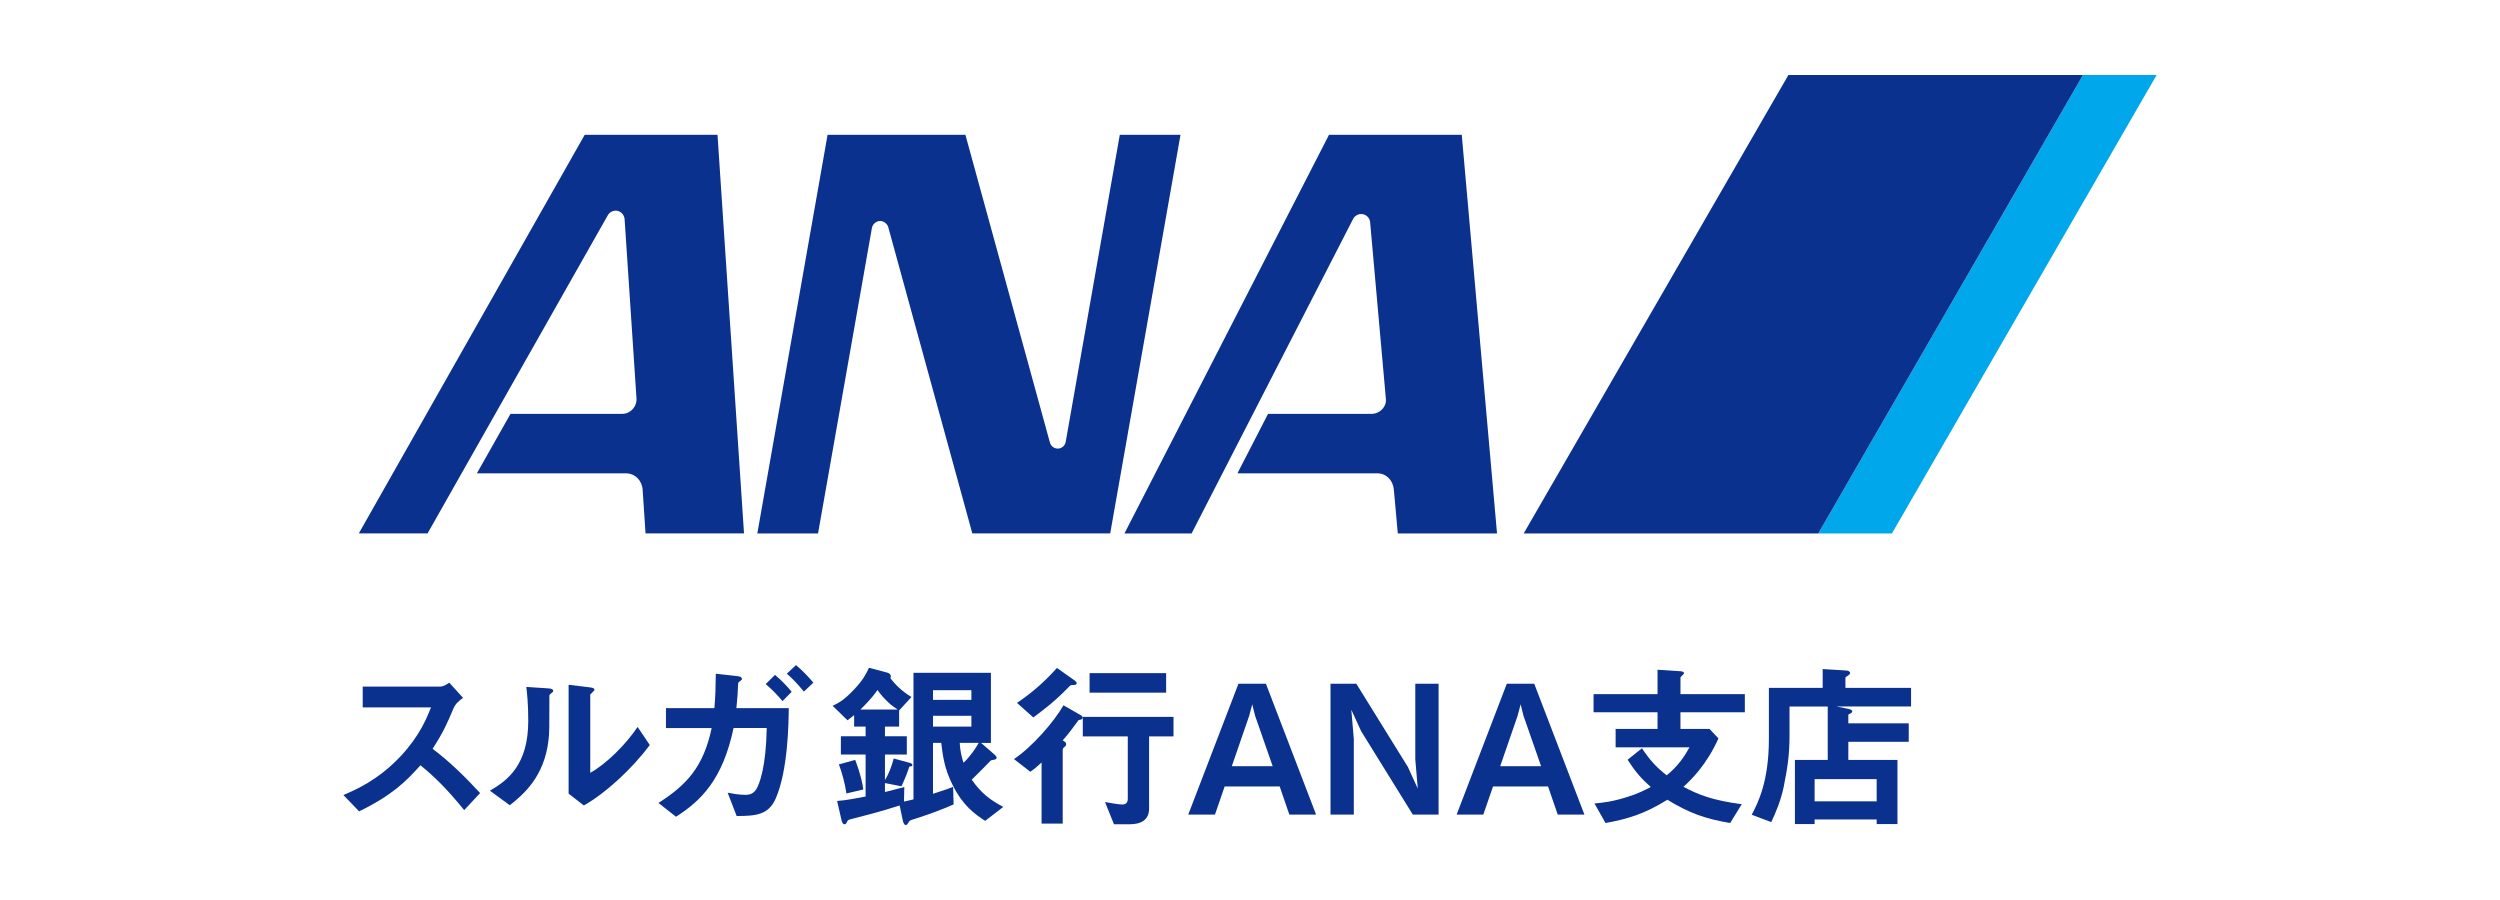<?xml version="1.0" encoding="utf-8"?>
<svg version="1.1" id="ana" xmlns="http://www.w3.org/2000/svg" xmlns:xlink="http://www.w3.org/1999/xlink" x="0px"
	 y="0px" width="200px" height="72px" viewBox="0 0 200 72" enable-background="new 0 0 200 72" xml:space="preserve">
<g>
	<polygon fill="#00A7EA" points="166.639,6 145.462,42.678 151.353,42.678 172.531,6 	"/>
	<polygon fill="#0B318F" points="145.462,42.678 166.639,6 143.072,6 121.893,42.678 	"/>
	<path fill="#0B318F" d="M69.757,18.216c0.064-0.294,0.345-0.537,0.658-0.537c0.281,0,0.543,0.21,0.637,0.46l6.734,24.535h11.031
		l5.624-31.89h-4.858l-4.325,24.557c-0.053,0.308-0.315,0.546-0.64,0.546c-0.299,0-0.555-0.21-0.627-0.49l-6.758-24.612H66.206
		l-5.62,31.89h4.858L69.757,18.216z"/>
	<path fill="#0B318F" d="M50.918,31.858l-0.947-14.279c-0.006-0.316-0.22-0.618-0.538-0.703c-0.346-0.091-0.703,0.094-0.845,0.409
		L34.204,42.674h-5.5l18.072-31.889h10.625l2.121,31.889h-7.879l-0.23-3.474c-0.042-0.747-0.6-1.333-1.336-1.333L38.15,37.866
		l2.691-4.758h8.942C50.434,33.107,50.967,32.531,50.918,31.858"/>
	<path fill="#0B318F" d="M110.872,31.929l-1.262-14.152c-0.033-0.368-0.341-0.656-0.719-0.656c-0.251,0-0.481,0.138-0.612,0.334
		L95.329,42.675h-5.373l16.364-31.89h10.621l2.821,31.89h-7.938l-0.313-3.478c-0.055-0.75-0.597-1.332-1.331-1.332H98.995
		l2.448-4.757h8.282C110.401,33.108,110.934,32.523,110.872,31.929"/>
	<path fill="#0B318F" d="M37.134,64.809c-1.306-1.607-2.323-2.639-3.499-3.586c-1.147,1.277-2.209,2.365-4.904,3.686l-1.262-1.307
		c0.932-0.399,2.753-1.162,4.575-3.098c1.548-1.65,2.108-3.097,2.438-3.914h-5.466v-1.664h6.181c0.272,0,0.487-0.144,0.744-0.313
		l1.104,1.217c-0.287,0.202-0.603,0.447-0.774,0.861c-0.488,1.147-0.76,1.808-1.663,3.214c1.39,1.045,2.623,2.265,3.8,3.54
		L37.134,64.809z"/>
	<path fill="#0B318F" d="M44.053,55.5c-0.102,0.087-0.102,0.117-0.102,0.187c0,2.683,0,2.898-0.071,3.528
		c-0.344,2.968-2.051,4.373-3.097,5.204l-1.591-1.163c1.377-0.803,3.068-2.022,3.068-5.592c0-1.336-0.1-2.28-0.157-2.71l1.736,0.114
		c0.258,0.015,0.416,0.057,0.416,0.214C44.252,55.343,44.225,55.358,44.053,55.5 M46.706,64.436l-1.218-0.947v-8.707l1.663,0.202
		c0.129,0.014,0.402,0.044,0.402,0.187c0,0.058-0.03,0.101-0.159,0.216c0,0.014-0.173,0.157-0.173,0.173v6.267
		c1.234-0.676,2.869-2.28,3.787-3.674l0.974,1.448C50.578,61.497,48.427,63.476,46.706,64.436"/>
	<path fill="#0B318F" d="M62.072,63.847c-0.573,1.347-1.591,1.434-3.141,1.434l-0.718-1.865c0.316,0.06,0.875,0.172,1.435,0.172
		c0.214,0,0.588-0.025,0.859-0.457c0.245-0.401,0.776-1.735,0.832-4.89h-2.653c-0.875,4.144-2.611,5.821-4.604,7.098l-1.405-1.103
		c2.264-1.448,3.598-2.884,4.257-5.993h-3.657v-1.591h3.873c0.087-0.976,0.099-1.622,0.114-2.754l1.763,0.199
		c0.058,0,0.33,0.044,0.33,0.217c0,0.057,0,0.057-0.2,0.216c-0.113,0.087-0.1,0.099-0.113,0.287
		c-0.016,0.502-0.044,0.946-0.131,1.836h4.189C63.09,57.909,63.032,61.624,62.072,63.847 M62.603,56.089
		c-0.458-0.544-0.933-1.018-1.348-1.362l0.745-0.734c0.487,0.404,0.919,0.847,1.334,1.349L62.603,56.089z M64.309,55.328
		c-0.431-0.531-0.861-1.004-1.362-1.433l0.731-0.688c0.631,0.529,1.048,1.005,1.392,1.407L64.309,55.328z"/>
	<path fill="#0B318F" d="M78.812,65.669c-0.802-0.53-1.749-1.176-2.58-2.824c-0.703-1.377-0.817-2.467-0.932-3.415h-0.66v4.074
		c1.077-0.345,1.264-0.417,1.607-0.559l0.043,1.405c-0.359,0.158-0.503,0.217-0.631,0.272c-1.19,0.474-1.563,0.589-2.567,0.919
		c-0.286,0.087-0.315,0.1-0.387,0.217C72.562,65.985,72.547,66,72.461,66c-0.158,0-0.215-0.287-0.23-0.33l-0.259-1.232
		c-1.605,0.516-2.711,0.789-3.756,1.059c-0.345,0.087-0.387,0.087-0.459,0.26c-0.058,0.114-0.087,0.185-0.187,0.185
		c-0.144,0-0.216-0.157-0.272-0.432l-0.33-1.433c0.688-0.043,1.706-0.244,2.281-0.357v-3.357H67.27v-1.463h1.979v-0.773h-0.918
		v-0.92c-0.144,0.116-0.272,0.229-0.531,0.416l-1.192-1.16c0.431-0.202,0.889-0.417,1.721-1.307c0.717-0.757,0.947-1.217,1.19-1.734
		l1.463,0.388c0.186,0.043,0.287,0.187,0.287,0.285c0,0.059-0.014,0.103-0.042,0.157c0.402,0.518,0.902,1.034,1.692,1.508
		l-0.99,1.076v1.292h-1.133v0.773h1.75v1.463h-1.75v2.051c0.331-0.559,0.533-1.102,0.703-1.735l1.305,0.357
		c0.1,0.031,0.187,0.088,0.187,0.173c0,0.087-0.073,0.103-0.244,0.117c-0.101,0.317-0.33,0.961-0.632,1.577l-1.319-0.259v0.717
		c0.503-0.129,0.989-0.243,1.55-0.401l-0.028,1.163c0.201-0.043,0.359-0.072,0.76-0.174V53.825h6.195v5.608h-0.789l1.062,0.919
		c0.028,0.029,0.186,0.158,0.186,0.258c0,0.017,0,0.129-0.158,0.158c-0.101,0.013-0.272,0.044-0.33,0.086
		c-0.344,0.358-0.573,0.604-1.505,1.52c0.776,1.105,1.478,1.621,2.524,2.179L78.812,65.669z M67.714,63.476
		c-0.114-0.818-0.372-1.708-0.603-2.323l1.306-0.361c0.473,1.248,0.588,1.937,0.646,2.367L67.714,63.476z M70.195,55.199
		c-0.432,0.662-1.09,1.292-1.363,1.563h2.982C71.413,56.506,70.812,56.061,70.195,55.199 M77.711,55.216H74.64v0.773h3.071V55.216z
		 M77.711,57.264H74.64v0.862h3.071V57.264z M76.777,59.43c0.042,0.645,0.128,1.034,0.302,1.591
		c0.502-0.459,0.973-1.146,1.218-1.591H76.777z"/>
	<path fill="#0B318F" d="M86.465,57.568c-0.172,0.027-0.188,0.042-0.215,0.086c-0.502,0.688-0.674,0.931-1.234,1.579
		c0.201,0.111,0.273,0.172,0.273,0.3c0,0.129-0.058,0.173-0.144,0.229c-0.058,0.056-0.128,0.114-0.128,0.216v5.908h-1.691v-4.89
		c-0.474,0.443-0.689,0.602-0.903,0.745l-1.306-1.016c1.448-0.962,3.212-2.984,3.959-4.302l1.404,0.802
		c0.102,0.042,0.129,0.144,0.129,0.187C86.607,57.495,86.549,57.551,86.465,57.568 M85.847,54.799c-0.186,0-0.202,0.015-0.344,0.157
		c-1.247,1.304-2.38,2.094-2.839,2.438l-1.305-1.162c0.717-0.487,1.879-1.321,3.198-2.796l1.434,1.017
		c0.058,0.044,0.143,0.13,0.143,0.187C86.133,54.799,85.961,54.799,85.847,54.799 M91.928,58.914v5.763
		c0,0.932-0.66,1.264-1.548,1.264h-1.262L88.4,64.163c0.459,0.086,1.132,0.198,1.393,0.198c0.228,0,0.429-0.113,0.429-0.458v-4.99
		h-3.598v-1.563h7.257v1.563C93.88,58.914,91.928,58.914,91.928,58.914z M87.166,53.853h6.124v1.56h-6.124V53.853z"/>
	<path fill="#0B318F" d="M103.147,65.166l-0.772-2.249h-4.402l-0.775,2.249H95.06l4.016-10.467h2.197l4.014,10.467H103.147z
		 M100.409,57.264l-0.23-0.918l-0.243,0.918l-1.391,4.032h3.269L100.409,57.264z"/>
	<polygon fill="#0B318F" points="113.023,65.166 108.893,58.498 108.105,56.778 108.306,59.115 108.306,65.166 106.44,65.166
		106.44,54.698 108.506,54.698 112.636,61.367 113.422,63.087 113.223,60.749 113.223,54.698 115.087,54.698 115.087,65.166 	"/>
	<path fill="#0B318F" d="M124.618,65.166l-0.775-2.249h-4.4l-0.779,2.249h-2.133l4.013-10.467h2.195l4.014,10.467H124.618z
		 M121.88,57.264l-0.229-0.918l-0.243,0.918l-1.392,4.032h3.272L121.88,57.264z"/>
	<path fill="#0B318F" d="M134.437,56.979v1.335h2.324l0.715,0.76c-0.96,2.136-2.165,3.283-2.798,3.872
		c1.178,0.618,2.268,1.076,4.663,1.391l-0.929,1.505c-1.955-0.33-3.273-0.787-5.02-1.863c-1.823,1.131-3.143,1.534-4.95,1.863
		l-0.885-1.564c0.714-0.068,1.418-0.142,2.565-0.502c0.975-0.299,1.464-0.572,1.937-0.816c-0.803-0.717-1.248-1.248-1.851-2.18
		l1.147-0.919c0.675,1.006,1.148,1.507,1.979,2.165c0.92-0.729,1.464-1.589,1.824-2.237h-5.908v-1.476h3.353v-1.334h-5.119V55.53
		h5.119v-1.951l1.777,0.116c0.073,0,0.343,0.016,0.343,0.173c0,0.057-0.284,0.272-0.284,0.344v1.318h5.148v1.45L134.437,56.979
		L134.437,56.979z"/>
	<path fill="#0B318F" d="M146.907,56.517l0.875,0.174c0.156,0.028,0.399,0.086,0.399,0.215c0,0.114-0.112,0.157-0.314,0.259v0.703
		h4.832v1.474h-4.832v1.453h3.93v5.132h-1.663v-0.372h-4.963v0.372h-1.578v-5.132h2.625V56.52h-3.056v2.251
		c0,1.606-0.145,2.554-0.46,4.147c-0.244,1.176-0.643,2.078-1.002,2.852l-1.565-0.588c0.503-0.96,1.376-2.638,1.376-6.096v-4.056
		h4.303v-1.505l1.875,0.114c0.145,0.014,0.317,0.057,0.317,0.216c0,0.086-0.127,0.171-0.2,0.214
		c-0.069,0.043-0.172,0.102-0.172,0.157v0.803h5.251v1.49h-5.979V56.517z M150.133,62.328h-4.963v1.778h4.963V62.328z"/>
</g>
</svg>
